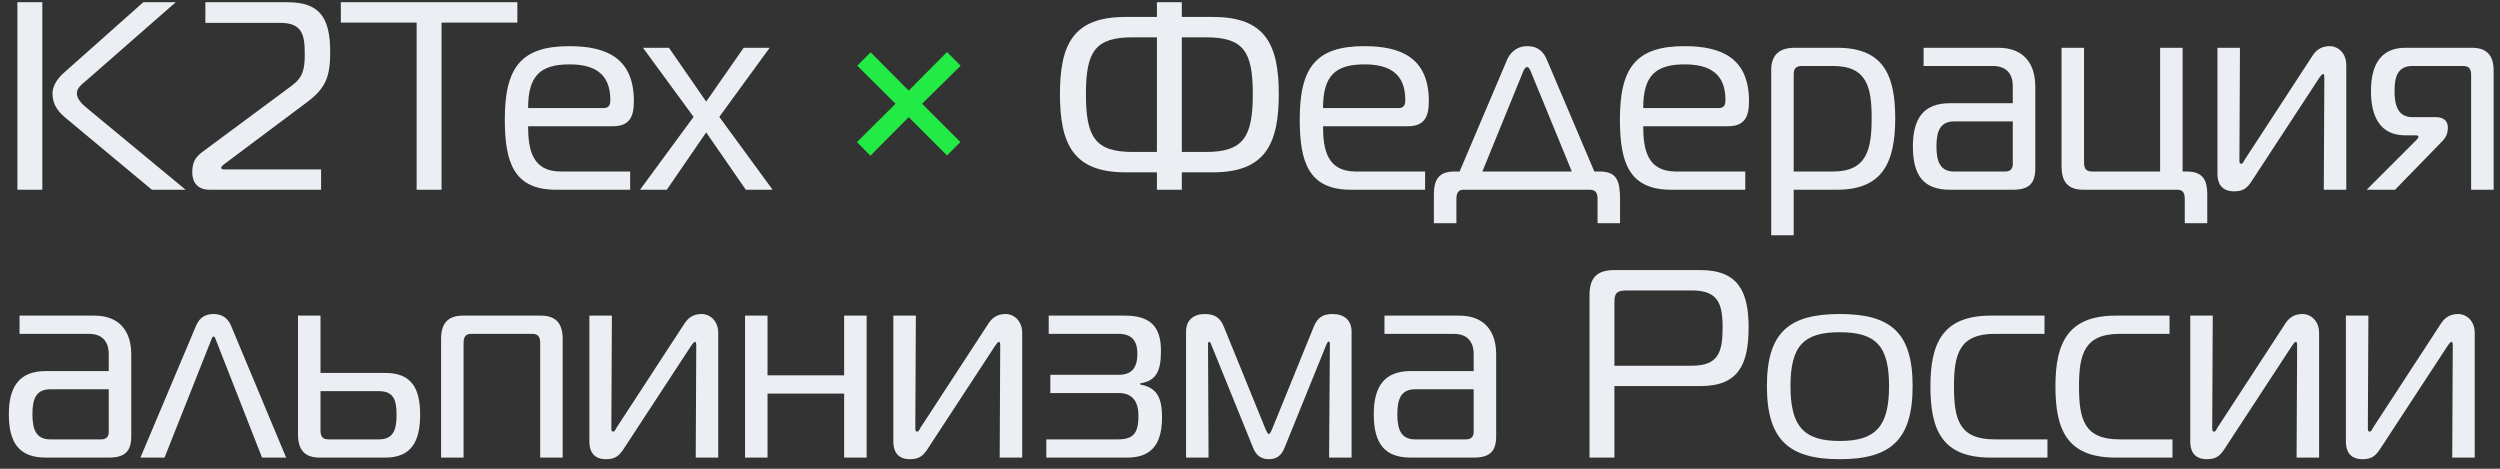 <?xml version="1.0" encoding="UTF-8"?> <svg xmlns="http://www.w3.org/2000/svg" width="224" height="42" viewBox="0 0 224 42" fill="none"><rect x="0" y="0" width="224" height="42" fill="#333333" stroke="none"/><path d="M16.632 17H13.608L5.856 10.544C4.896 9.752 4.704 9.032 4.704 8.36C4.704 7.832 5.016 7.136 5.736 6.512L12.84 0.2H15.744L7.824 7.136C7.392 7.52 6.888 7.832 6.888 8.36C6.888 8.96 7.488 9.44 8.016 9.872L16.632 17ZM1.56 17V0.2H3.792V17H1.56ZM28.77 17H18.738C17.97 17 17.226 16.592 17.226 15.416C17.226 14.528 17.538 14.072 18.066 13.664L26.13 7.688C27.138 6.944 27.306 6.224 27.306 4.856C27.306 3.152 27.114 2.048 25.098 2.048H18.402V0.2H25.77C28.602 0.2 29.586 1.544 29.586 4.64C29.586 6.752 29.25 7.856 27.546 9.128L20.106 14.696C19.962 14.816 19.818 14.912 19.818 15.008C19.818 15.128 19.89 15.176 20.034 15.176H28.77V17ZM39.563 17H37.331V2.024H30.539V0.2H46.355V2.024H39.563V17ZM56.462 17H49.813C46.022 17 45.23 14.528 45.23 10.688C45.23 6.008 46.718 4.136 51.014 4.136C54.398 4.136 56.797 5.24 56.797 9.08C56.797 10.544 56.342 11.312 54.901 11.312H47.318C47.318 13.376 47.678 15.368 50.245 15.368H56.462V17ZM47.318 9.68H54.109C54.59 9.68 54.685 9.32 54.685 9.032V8.936C54.685 6.536 53.173 5.768 51.038 5.768C48.422 5.768 47.318 6.776 47.318 9.68ZM69.226 17H66.826L63.274 11.864L59.746 17H57.346L62.146 10.472L57.61 4.28H59.938L63.274 9.104L66.634 4.28H68.962L64.45 10.472L69.226 17ZM103.659 0.2H105.891V1.52H108.699C113.379 1.52 114.579 3.992 114.579 8.432C114.579 12.872 113.379 15.44 108.699 15.44H105.891V17H103.659V15.44H100.827C96.147 15.44 94.971 12.872 94.971 8.432C94.971 3.992 96.147 1.52 100.827 1.52H103.659V0.2ZM103.659 13.616V3.344H101.499C98.139 3.344 97.299 4.592 97.299 8.432C97.299 12.272 98.115 13.616 101.499 13.616H103.659ZM105.891 13.616H108.051C111.411 13.616 112.251 12.272 112.251 8.432C112.251 4.592 111.411 3.344 108.051 3.344H105.891V13.616ZM127.688 17H121.04C117.248 17 116.456 14.528 116.456 10.688C116.456 6.008 117.944 4.136 122.24 4.136C125.624 4.136 128.024 5.24 128.024 9.08C128.024 10.544 127.568 11.312 126.128 11.312H118.544C118.544 13.376 118.904 15.368 121.472 15.368H127.688V17ZM118.544 9.68H125.336C125.816 9.68 125.912 9.32 125.912 9.032V8.936C125.912 6.536 124.4 5.768 122.264 5.768C119.648 5.768 118.544 6.776 118.544 9.68ZM130.301 15.368H130.781L135.053 5.312C135.221 4.904 135.773 4.136 136.829 4.136C137.909 4.136 138.341 4.76 138.581 5.312L142.853 15.368H143.333C144.917 15.368 145.157 16.256 145.157 17.936V20H143.141V17.816C143.141 17.168 142.877 17 142.397 17H131.117C130.733 17 130.493 17.216 130.493 17.816V20H128.476V17.432C128.476 16.112 128.909 15.368 130.301 15.368ZM136.493 6.368L132.821 15.368H140.837L137.141 6.368C137.069 6.2 136.973 6.008 136.829 6.008C136.709 6.008 136.565 6.176 136.493 6.368ZM156.376 17H149.728C145.936 17 145.144 14.528 145.144 10.688C145.144 6.008 146.632 4.136 150.928 4.136C154.312 4.136 156.712 5.24 156.712 9.08C156.712 10.544 156.256 11.312 154.816 11.312H147.232C147.232 13.376 147.592 15.368 150.16 15.368H156.376V17ZM147.232 9.68H154.024C154.504 9.68 154.6 9.32 154.6 9.032V8.936C154.6 6.536 153.088 5.768 150.952 5.768C148.336 5.768 147.232 6.776 147.232 9.68ZM160.716 17V21.08H158.7V6.272C158.7 4.832 159.54 4.28 160.788 4.28H164.604C168.684 4.28 169.812 6.632 169.812 10.592C169.812 14.552 168.684 17 164.604 17H160.716ZM160.716 6.656V15.368H164.244C167.292 15.368 167.7 13.352 167.7 10.592C167.7 7.832 167.292 5.912 164.244 5.912H161.46C160.98 5.912 160.716 6.08 160.716 6.656ZM172.354 4.28H179.05C181.306 4.28 182.362 5.672 182.362 7.76V15.08C182.362 16.376 181.858 17 180.37 17H174.706C172.378 17 171.394 15.752 171.394 13.112C171.394 10.592 172.378 9.248 174.706 9.248H180.346V7.736C180.346 6.656 179.818 5.912 178.546 5.912H172.354V4.28ZM180.346 10.88H175.09C173.842 10.88 173.506 11.744 173.506 13.112C173.506 14.48 173.842 15.368 175.09 15.368H179.674C180.13 15.368 180.346 15.104 180.346 14.72V10.88ZM195.059 17H186.659C185.195 17 184.715 16.184 184.715 14.912V4.28H186.73V14.552C186.73 15.2 186.995 15.368 187.475 15.368H193.547V4.28H195.562V15.368H195.947C197.435 15.368 197.771 16.208 197.771 17.432V20H195.755V17.816C195.755 17.168 195.491 17 195.059 17ZM210.228 17H208.212L208.26 6.944C208.26 6.68 208.212 6.632 208.14 6.632C208.092 6.632 208.02 6.68 207.828 6.944L201.78 16.184C201.348 16.856 200.988 17.144 200.172 17.144C198.996 17.144 198.684 16.352 198.684 15.584V4.28H200.7L200.652 14.336C200.652 14.504 200.652 14.672 200.82 14.672C200.94 14.672 201.012 14.528 201.108 14.336L207.228 4.952C207.636 4.328 208.188 4.136 208.74 4.136C209.46 4.136 210.228 4.712 210.228 5.84V17ZM212.054 17L216.494 12.56C216.638 12.416 216.686 12.344 216.686 12.248C216.686 12.128 216.542 12.128 216.47 12.128H215.534C213.254 12.128 212.438 10.448 212.438 8.168C212.438 5.888 213.254 4.28 215.534 4.28H221.486C222.878 4.28 223.43 5.024 223.43 6.344V17H221.414V6.728C221.414 6.08 221.15 5.912 220.67 5.912H216.158C214.814 5.912 214.55 6.92 214.55 8.144C214.55 9.368 214.814 10.496 216.158 10.496H218.246C218.606 10.496 219.326 10.592 219.326 11.432C219.326 12.032 219.11 12.344 218.87 12.608L214.598 17H212.054ZM1.752 28.28H8.448C10.704 28.28 11.76 29.672 11.76 31.76V39.08C11.76 40.376 11.256 41 9.768 41H4.104C1.776 41 0.792 39.752 0.792 37.112C0.792 34.592 1.776 33.248 4.104 33.248H9.744V31.736C9.744 30.656 9.216 29.912 7.944 29.912H1.752V28.28ZM9.744 34.88H4.488C3.24 34.88 2.904 35.744 2.904 37.112C2.904 38.48 3.24 39.368 4.488 39.368H9.072C9.528 39.368 9.744 39.104 9.744 38.72V34.88ZM12.583 41L17.575 29.168C17.935 28.304 18.607 28.136 19.135 28.136C19.639 28.136 20.335 28.304 20.695 29.168L25.639 41H23.479L19.375 30.536C19.303 30.368 19.255 30.152 19.135 30.152C19.015 30.152 18.967 30.368 18.895 30.536L14.743 41H12.583ZM34.524 41H28.644C27.252 41 26.7 40.256 26.7 38.912V28.28H28.716V33.416H34.524C36.852 33.416 37.644 34.76 37.644 37.16C37.644 39.56 36.852 41 34.524 41ZM28.716 35.048V38.552C28.716 39.2 28.98 39.368 29.46 39.368H33.948C35.268 39.368 35.532 38.48 35.532 37.16C35.532 35.84 35.268 35.048 33.948 35.048H28.716ZM39.52 41V30.368C39.52 29.048 40.072 28.28 41.464 28.28H48.472C49.864 28.28 50.416 29.048 50.416 30.368V41H48.4V30.728C48.4 30.08 48.136 29.912 47.656 29.912H42.28C41.8 29.912 41.536 30.08 41.536 30.728V41H39.52ZM64.353 41H62.337L62.385 30.944C62.385 30.68 62.337 30.632 62.265 30.632C62.217 30.632 62.145 30.68 61.953 30.944L55.905 40.184C55.473 40.856 55.113 41.144 54.297 41.144C53.121 41.144 52.809 40.352 52.809 39.584V28.28H54.825L54.777 38.336C54.777 38.504 54.777 38.672 54.945 38.672C55.065 38.672 55.137 38.528 55.233 38.336L61.353 28.952C61.761 28.328 62.313 28.136 62.865 28.136C63.585 28.136 64.353 28.712 64.353 29.84V41ZM77.651 41H75.635V35.264H68.771V41H66.755V28.28H68.771V33.632H75.635V28.28H77.651V41ZM91.588 41H89.572L89.62 30.944C89.62 30.68 89.572 30.632 89.5 30.632C89.452 30.632 89.38 30.68 89.188 30.944L83.14 40.184C82.708 40.856 82.348 41.144 81.532 41.144C80.356 41.144 80.044 40.352 80.044 39.584V28.28H82.06L82.012 38.336C82.012 38.504 82.012 38.672 82.18 38.672C82.3 38.672 82.372 38.528 82.468 38.336L88.588 28.952C88.996 28.328 89.548 28.136 90.1 28.136C90.82 28.136 91.588 28.712 91.588 29.84V41ZM102.149 34.352V34.448C103.589 34.712 104.117 35.528 104.117 37.376C104.117 39.44 103.445 41 101.021 41H93.749V39.368H100.133C101.501 39.368 102.005 38.888 102.005 37.256C102.005 36.104 101.573 35.216 100.229 35.216H94.109V33.584H100.229C101.405 33.584 101.909 32.96 101.909 31.688C101.909 30.536 101.405 29.912 100.205 29.912H93.965V28.28H100.781C102.941 28.28 104.021 29.144 104.021 31.4C104.021 33.104 103.709 34.112 102.149 34.352ZM118.846 30.872L115.078 40.16C114.838 40.736 114.454 41.144 113.686 41.144C112.942 41.144 112.534 40.736 112.294 40.16L108.526 30.872C108.502 30.8 108.43 30.632 108.358 30.632C108.238 30.632 108.238 30.752 108.238 30.824L108.286 41H106.27V29.72C106.27 28.64 106.99 28.136 107.95 28.136C108.814 28.136 109.318 28.448 109.654 29.264L113.374 38.408C113.47 38.624 113.59 38.888 113.686 38.888C113.806 38.888 113.902 38.624 113.998 38.408L117.718 29.264C118.054 28.448 118.534 28.136 119.398 28.136C120.382 28.136 121.102 28.64 121.102 29.72V41H119.086L119.158 30.824C119.158 30.704 119.158 30.608 119.038 30.608C118.966 30.608 118.894 30.776 118.846 30.872ZM124.049 28.28H130.745C133.001 28.28 134.057 29.672 134.057 31.76V39.08C134.057 40.376 133.553 41 132.065 41H126.401C124.073 41 123.089 39.752 123.089 37.112C123.089 34.592 124.073 33.248 126.401 33.248H132.041V31.736C132.041 30.656 131.513 29.912 130.241 29.912H124.049V28.28ZM132.041 34.88H126.785C125.537 34.88 125.201 35.744 125.201 37.112C125.201 38.48 125.537 39.368 126.785 39.368H131.369C131.825 39.368 132.041 39.104 132.041 38.72V34.88ZM144.651 41H142.419V26.456C142.419 24.728 143.235 24.2 144.675 24.2H152.379C155.763 24.2 156.675 26.168 156.675 29.336C156.675 32.648 155.763 34.592 152.379 34.592H144.651V41ZM144.651 32.768H151.587C153.963 32.768 154.347 31.568 154.347 29.336C154.347 27.176 153.915 26.024 151.587 26.024H145.731C144.771 26.024 144.651 26.36 144.651 27.128V32.768ZM164.843 28.136C169.403 28.136 171.371 29.792 171.371 34.592C171.371 39.416 169.403 41.144 164.843 41.144C160.283 41.144 158.315 39.416 158.315 34.592C158.315 29.792 160.283 28.136 164.843 28.136ZM160.427 34.592C160.427 38.192 161.603 39.512 164.843 39.512C168.083 39.512 169.259 38.192 169.259 34.592C169.259 30.992 168.083 29.768 164.843 29.768C161.603 29.768 160.427 30.992 160.427 34.592ZM183.452 41H178.364C174.044 41 172.964 38.576 172.964 34.616C172.964 30.776 174.044 28.28 178.364 28.28H183.188V29.912H178.724C175.556 29.912 175.076 31.736 175.076 34.616C175.076 37.616 175.556 39.368 178.724 39.368H183.452V41ZM194.655 41H189.567C185.247 41 184.167 38.576 184.167 34.616C184.167 30.776 185.247 28.28 189.567 28.28H194.391V29.912H189.927C186.759 29.912 186.279 31.736 186.279 34.616C186.279 37.616 186.759 39.368 189.927 39.368H194.655V41ZM207.791 41H205.775L205.823 30.944C205.823 30.68 205.775 30.632 205.703 30.632C205.655 30.632 205.583 30.68 205.391 30.944L199.343 40.184C198.911 40.856 198.551 41.144 197.735 41.144C196.559 41.144 196.247 40.352 196.247 39.584V28.28H198.263L198.215 38.336C198.215 38.504 198.215 38.672 198.383 38.672C198.503 38.672 198.575 38.528 198.671 38.336L204.791 28.952C205.199 28.328 205.751 28.136 206.303 28.136C207.023 28.136 207.791 28.712 207.791 29.84V41ZM221.736 41H219.72L219.768 30.944C219.768 30.68 219.72 30.632 219.648 30.632C219.6 30.632 219.528 30.68 219.336 30.944L213.288 40.184C212.856 40.856 212.496 41.144 211.68 41.144C210.504 41.144 210.192 40.352 210.192 39.584V28.28H212.208L212.16 38.336C212.16 38.504 212.16 38.672 212.328 38.672C212.448 38.672 212.52 38.528 212.616 38.336L218.736 28.952C219.144 28.328 219.696 28.136 220.248 28.136C220.968 28.136 221.736 28.712 221.736 29.84V41Z" fill="#EBEFF3"></path><path d="M86.05 12.728L84.85 13.928L81.418 10.496L77.986 13.952L76.786 12.728L80.242 9.296L76.81 5.888L78.01 4.688L81.418 8.12L84.85 4.664L86.074 5.888L82.618 9.296L86.05 12.728Z" fill="#23EB45"></path></svg> 